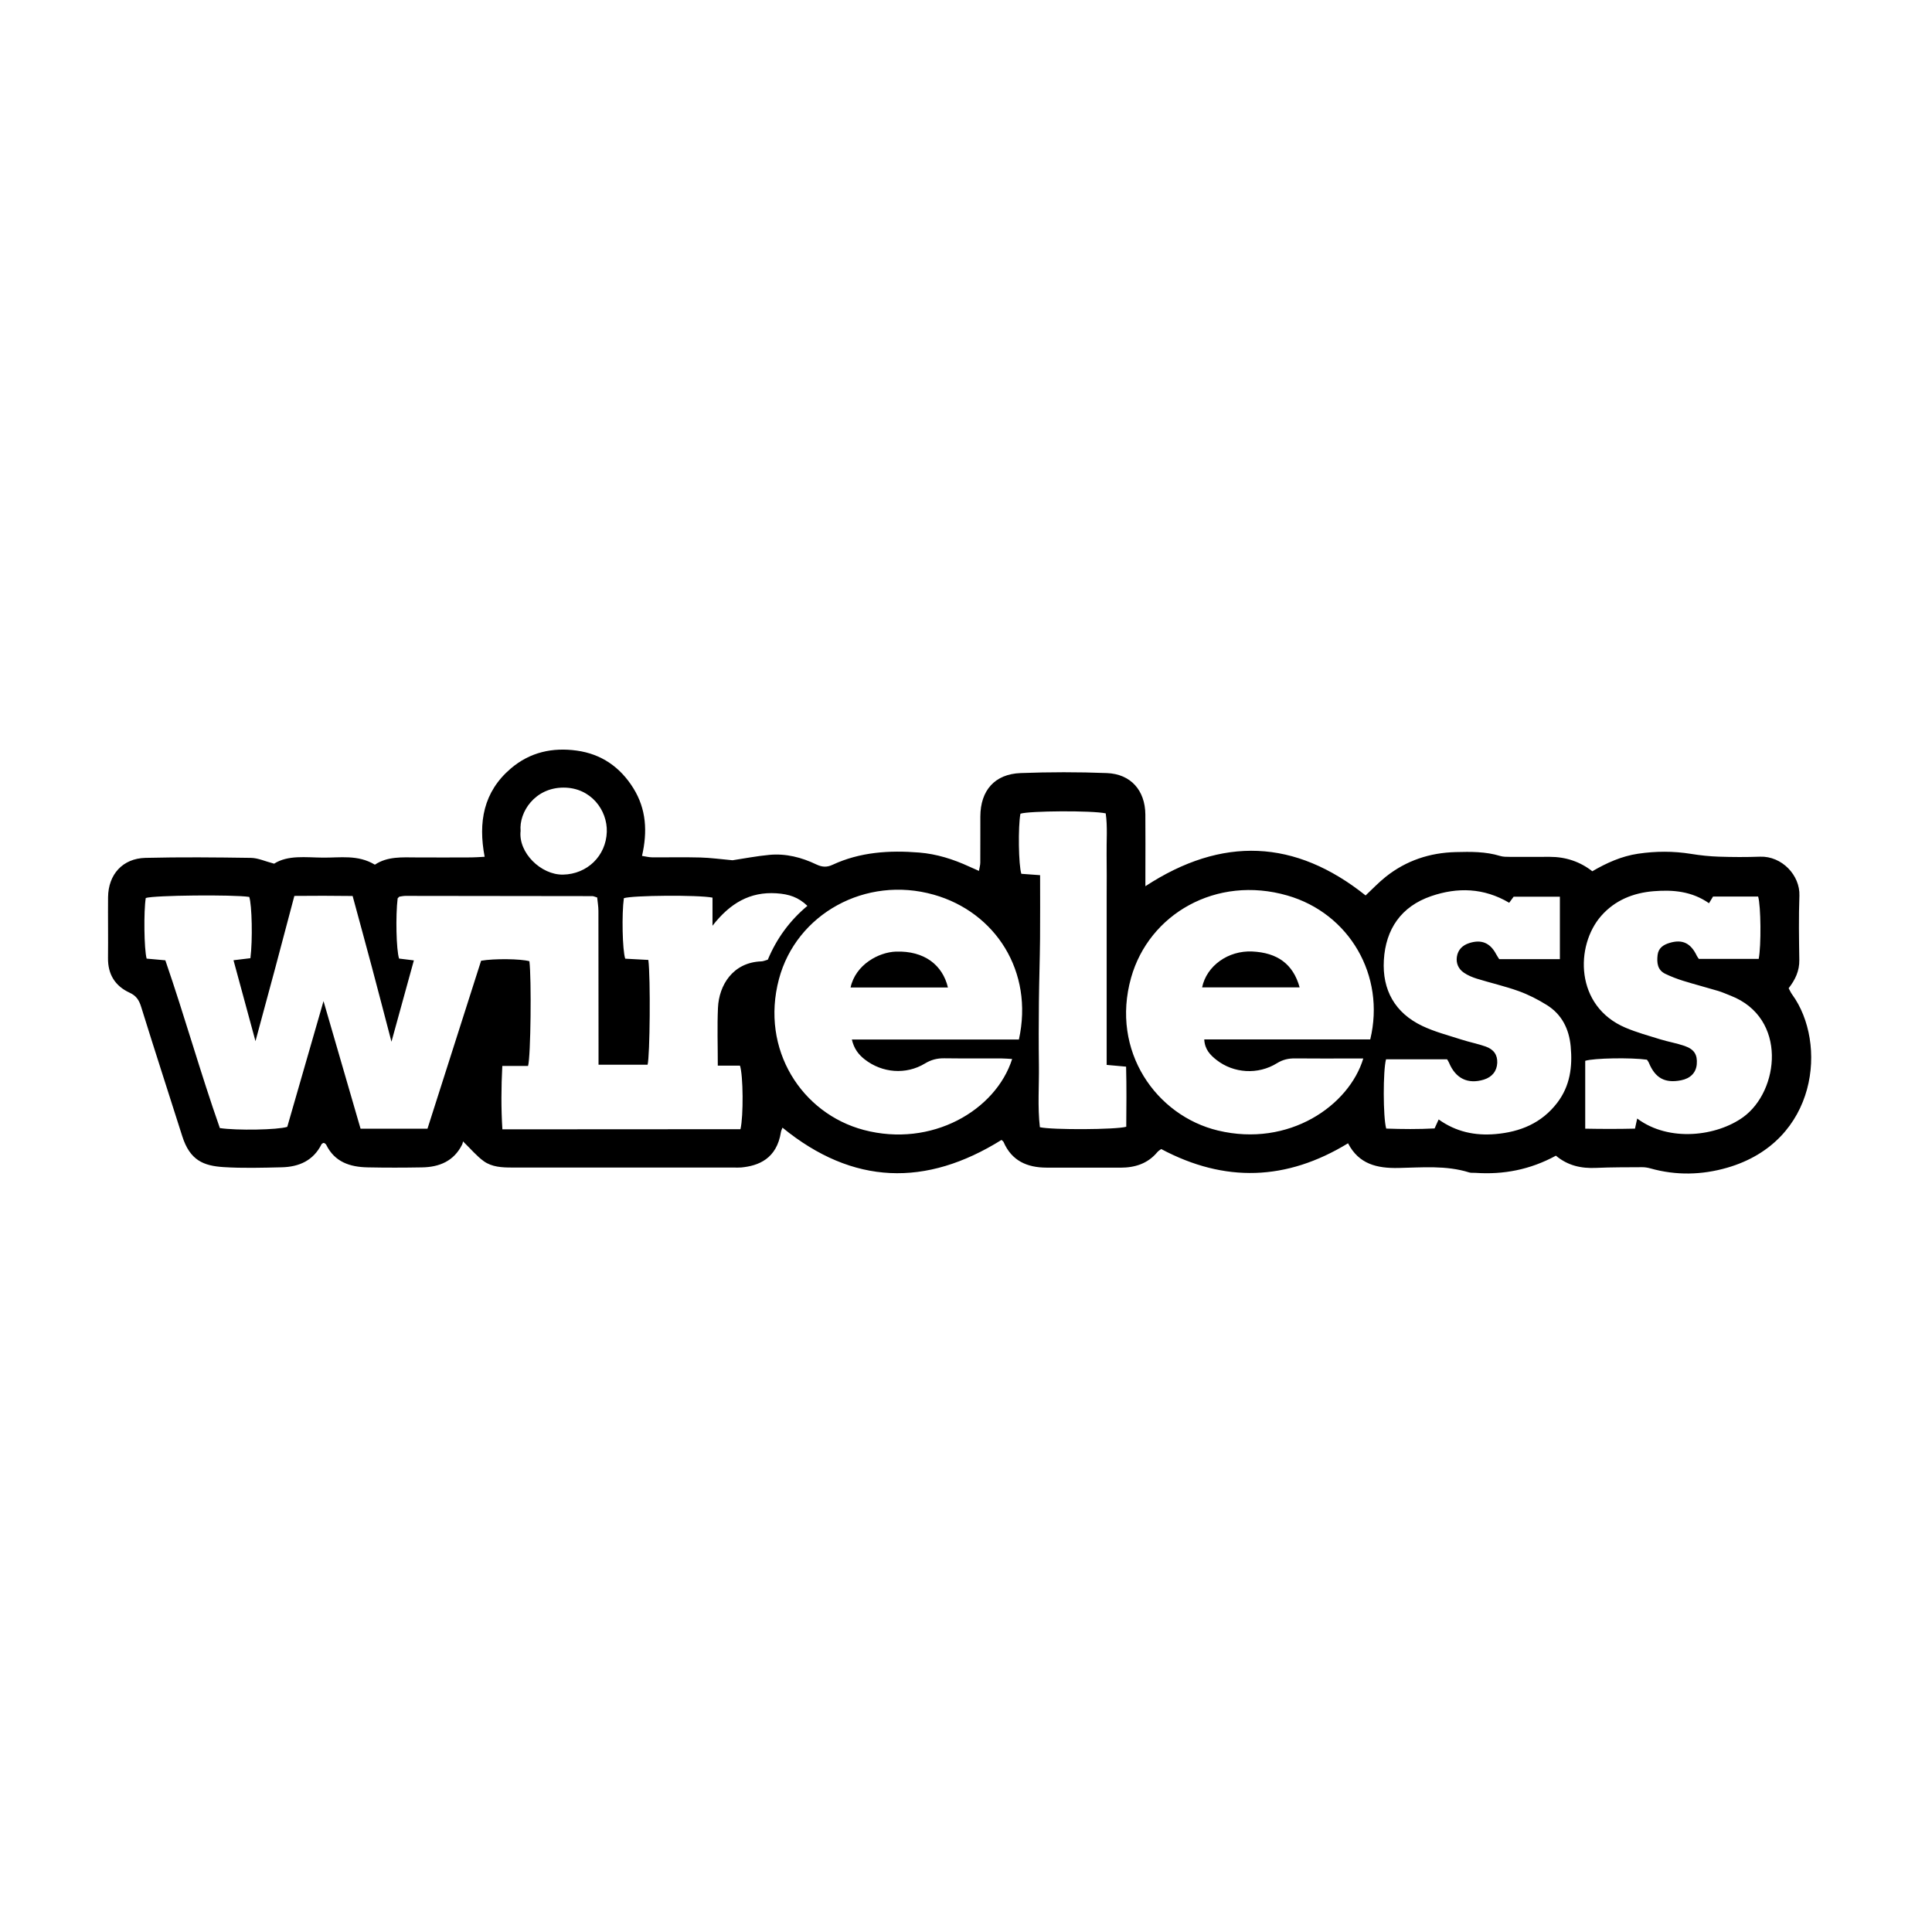 <?xml version="1.0" encoding="UTF-8"?>
<svg xmlns="http://www.w3.org/2000/svg" id="Layer_1" data-name="Layer 1" viewBox="0 0 1000 1000">
  <defs>
    <style>
      .cls-1 {
        fill: #000;
        stroke-width: 0px;
      }
    </style>
  </defs>
  <path class="cls-1" d="M805.35,598.17c-13.41,7.3-27.21,9.89-41.76,8.89-1.04-.07-2.16.09-3.13-.21-12.03-3.77-24.42-2.54-36.66-2.31-11.01.21-20.44-1.92-26.06-12.78-31.79,19.39-63.77,20.51-96.7,2.98-.51.4-1.42.9-2.04,1.64-4.97,5.94-11.56,7.99-19,8-12.78.01-25.56.02-38.34-.02-10-.03-17.98-3.5-22.21-13.25-.15-.35-.56-.59-1.07-1.09-39.03,24.35-76.86,23.48-113.37-6.35-.3.83-.68,1.54-.8,2.28-2.18,13.85-11.62,17.48-20.54,18.33-1.25.12-2.51.04-3.77.04-38.34,0-76.67-.04-115.01-.01-5.1,0-10.28-.27-14.46-3.26-3.63-2.59-6.56-6.17-10.79-10.28-.03.11-.11,1.02-.5,1.77-4.28,8.47-11.74,11.54-20.66,11.69-9.42.17-18.86.19-28.28-.01-9.03-.19-16.95-2.74-21.33-11.64-.17-.35-.55-.61-.88-.86-.15-.12-.4-.1-.61-.15-.33.23-.81.38-.96.69-4.25,8.49-11.67,11.71-20.58,11.92-10.05.24-20.14.54-30.16-.1-10.35-.66-17.39-3.5-21.34-15.97-7.08-22.33-14.34-44.6-21.28-66.96-1.08-3.48-2.52-5.75-5.94-7.32-7.54-3.46-11.32-9.51-11.22-17.98.12-10.47-.06-20.95.03-31.42.1-11.8,7.52-20.11,19.33-20.4,18.21-.45,36.45-.27,54.67,0,3.63.06,7.24,1.77,11.95,3,7.19-4.57,16.34-3.21,25.26-3.13,8.91.09,18.11-1.65,26.89,3.65,6.52-4.35,14.1-3.8,21.62-3.75,9.43.06,18.85.02,28.28-.01,2.05,0,4.09-.19,6.92-.33-3.39-17.84-.67-33.59,13.58-45.73,9.93-8.46,21.57-10.95,34.08-9.23,12.74,1.75,22.52,8.54,29.32,19.48,6.68,10.75,7.37,22.41,4.47,35.02,2.01.3,3.56.73,5.11.74,8.38.07,16.76-.14,25.14.09,5.37.15,10.72.9,16.6,1.43,5.91-.89,12.46-2.17,19.08-2.79,8.53-.8,16.67,1.3,24.32,4.96,2.9,1.39,5.4,1.56,8.32.2,14.3-6.66,29.49-7.6,44.88-6.36,9.02.73,17.63,3.44,25.87,7.24,1.5.69,3.02,1.35,5.08,2.26.28-1.65.68-2.95.69-4.25.06-7.96,0-15.92.03-23.88.04-13.51,7.42-22,20.86-22.51,14.85-.56,29.76-.58,44.61,0,12.4.48,19.82,8.96,19.94,21.4.1,10.05.02,20.11.02,30.17,0,2.05,0,4.1,0,6.99,39.75-26.01,77.54-24.31,113.98,4.78,3.49-3.26,6.78-6.77,10.51-9.72,10.53-8.34,22.68-12.38,36.06-12.72,7.75-.2,15.49-.32,23.05,2,1.56.48,3.3.46,4.96.47,6.91.04,13.83,0,20.74-.01q12.47,0,22.03,7.46c7.31-4.27,15.1-7.81,23.69-9.08,9.16-1.35,18.31-1.39,27.5.1,4.72.77,9.51,1.27,14.28,1.43,7.11.24,14.25.26,21.36.01,11.25-.39,20.74,9.6,20.36,20.19-.4,11.09-.22,22.2-.05,33.3.09,5.57-2.06,10.15-5.52,14.6.62,1.12,1.1,2.26,1.81,3.23,18.23,24.97,13.5,76.09-33.66,89.68-13.11,3.78-26.41,4.07-39.67.35-1.39-.39-2.86-.64-4.3-.63-7.95.05-15.92,0-23.86.36-7.61.34-14.56-1.1-20.8-6.33ZM132.24,538.92c-3.95-14.54-7.65-28.16-11.38-41.9,3.33-.41,6.13-.75,8.75-1.06,1.2-9.4.8-27.5-.59-31.71-8.25-1.29-49.41-.86-53.57.55-1.11,6.71-.89,26.56.45,31.38,3.11.28,6.36.57,9.68.87,10.03,29.08,18.23,58.46,28.22,86.84,8.75,1.31,29.96.95,34.89-.64,6.09-21.11,12.27-42.55,18.76-65.08,6.61,22.78,12.89,44.39,19.18,66.05h34.63c9.29-29.09,18.55-58.1,27.76-86.95,6.72-1.18,20.46-1.01,25,.25,1.11,8.87.72,49.31-.7,54.22h-13.33c-.56,11.1-.65,21.6.04,32.8,41.57-.03,82.51-.02,123.23-.07,1.61-6.81,1.43-27.82-.25-32.9h-11.48c0-10.37-.35-20.19.09-29.97.52-11.63,7.67-23.5,22.5-24,1-.03,1.98-.52,3.3-.88,4.53-10.87,11.35-20.25,20.49-27.85-4.62-4.42-9.38-6.08-16.09-6.51-13.61-.87-23.94,5.09-33.03,16.8v-14.55c-7.49-1.48-41.62-1.18-45.88.29-1.13,8.24-.77,26.77.7,31.31,3.95.22,8.02.44,11.97.65,1.18,9.19.82,49.8-.39,54.22h-25.39c0-2.72,0-4.99,0-7.26,0-24.09,0-48.18-.06-72.27,0-2.41-.43-4.82-.65-7.02-1.28-.37-1.88-.7-2.48-.7-32.26-.06-64.52-.1-96.77-.12-1.03,0-2.07.24-3.09.4-.17.03-.32.25-.47.39-.15.15-.29.3-.46.49-1.1,8.93-.72,26.76.74,31.16,2.34.29,4.77.59,7.66.94-3.83,13.89-7.56,27.41-11.6,42.1-3.58-13.67-6.78-26-10.06-38.32-3.27-12.27-6.63-24.52-10.04-37.11-10.31-.15-20.04-.13-30.16-.04-3.44,12.97-6.67,25.27-9.96,37.55-3.29,12.29-6.63,24.56-10.17,37.65ZM527.38,538.06c7.8-35.29-12.21-65.95-44.03-74.96-35.38-10.02-71.22,10-80.17,43.69-9.69,36.48,11.86,69.59,43.91,78.07,35.09,9.28,68.32-10.11,76.8-36.73-1.93-.1-3.76-.28-5.6-.29-9.84-.03-19.68.06-29.51-.07-3.66-.05-6.79.73-10.03,2.69-9.81,5.96-22.18,4.92-31.18-2.12-3.2-2.5-5.55-5.53-6.65-10.29,14.63,0,28.82,0,43.01,0s28.83,0,43.45,0ZM709.24,537.98c7.97-33.01-10.8-65.21-42.87-74.46-36.89-10.64-71.66,9.62-80.92,42.54-10.71,38.07,13.1,71.46,44.97,79.1,36.79,8.82,67.88-12.95,75.21-37.29-2.26,0-4.3,0-6.35,0-9.64,0-19.27.06-28.91-.04-3.43-.04-6.37.6-9.44,2.5-9.76,6.06-22.39,5.25-31.24-1.68-3.23-2.53-6.12-5.45-6.37-10.66h85.92ZM807.39,496.47v-32.35h-23.93c-.81,1.11-1.58,2.17-2.3,3.15-13.21-7.79-26.78-8.08-40.36-3.44-15.52,5.31-23.59,17.05-24.52,33.15-.89,15.44,5.76,27.32,19.91,34.05,6.36,3.03,13.33,4.82,20.08,7,4.17,1.35,8.51,2.19,12.65,3.63,4.35,1.52,6.21,4.44,6.05,8.47-.17,4.24-2.67,7.37-6.94,8.68-8.27,2.53-14.64-.58-18.04-8.81-.23-.56-.6-1.06-.97-1.7h-31.61c-1.58,5.7-1.58,29.97.09,35.85,8.24.3,16.69.37,25.04-.08.8-1.77,1.37-3.01,2.11-4.64,8.98,6.43,18.84,8.48,29.37,7.57,12.82-1.11,23.9-5.63,31.99-16.19,6.67-8.72,7.96-18.65,6.98-29.17-.84-9.05-4.57-16.59-12.39-21.46-4.58-2.85-9.49-5.37-14.55-7.19-7.07-2.54-14.45-4.21-21.64-6.43-2.36-.73-4.75-1.74-6.77-3.14-2.74-1.9-4.08-4.84-3.56-8.21.56-3.64,2.89-5.93,6.37-7.06,6.34-2.05,10.87-.14,14.01,5.83.47.9,1.07,1.73,1.54,2.48h31.41ZM847.42,578.96c16.58,12.38,41.22,9.11,54.83-.72,18.67-13.48,23.13-51.35-6.47-62.87-2.14-.83-4.25-1.8-6.45-2.46-6.01-1.8-12.09-3.37-18.08-5.23-3.18-.99-6.32-2.19-9.32-3.64-4.09-1.98-4.41-5.78-3.96-9.72.42-3.69,3.07-5.34,6.21-6.28,6.65-2,10.97.12,14.09,6.68.26.55.67,1.03,1.05,1.61h30.98c1.34-6.77,1.15-27.47-.29-32.28h-23.34c-.78,1.28-1.36,2.24-2.09,3.46-8.87-6.19-18.58-7.03-28.57-6.23-10.61.85-20.05,4.64-27.18,12.72-13.57,15.38-13.78,46.85,12.61,57.97,5.76,2.43,11.83,4.11,17.82,5.96,4.19,1.29,8.57,2.02,12.7,3.45,5.06,1.76,6.71,4.61,6.28,9.53-.38,4.33-3.31,7.31-8.13,8.25-8.4,1.64-13.43-1.15-16.72-9.22-.23-.55-.66-1.02-.95-1.45-8.33-1.16-27.49-.83-31.93.59v35.12c8.78.17,17.22.18,25.76-.02.44-2.01.74-3.4,1.14-5.22ZM572.81,551.19c0-7.76,0-14.87,0-21.98,0-7.33,0-14.66,0-21.99,0-7.12,0-14.24,0-21.36,0-7.33,0-14.66,0-21.99,0-7.12.09-14.24-.03-21.36-.12-7.23.55-14.5-.46-21.51-6.98-1.55-39.64-1.32-44.15.17-1.26,6.69-.99,26.66.48,31.11,2.99.22,6.04.44,9.7.71,0,11.22.08,22.07-.02,32.91-.11,10.88-.48,21.76-.59,32.63-.11,10.89-.15,21.78,0,32.67.15,10.8-.74,21.64.5,32.24,6.37,1.45,39.44,1.29,44.71-.24.08-10.17.2-20.51-.08-31.1-3.6-.33-6.44-.58-10.03-.91ZM269.46,430.07c-1.27,11.27,10.57,22.85,21.99,22.63,12.5-.25,22.23-9.68,22.63-22.13.36-11.12-8.14-22.94-22.44-22.91-14.81.04-23.04,12.67-22.18,22.4Z"></path>
  <path class="cls-1" d="M490.65,511.13h-50.4c2.59-11.9,14.61-18.28,23.47-18.58,14.72-.5,24.16,6.94,26.93,18.58Z"></path>
  <path class="cls-1" d="M672.7,511.07h-50.49c2.32-11.14,13.45-19.16,25.95-18.58,12.87.6,21.16,6.37,24.53,18.58Z"></path>
</svg>
